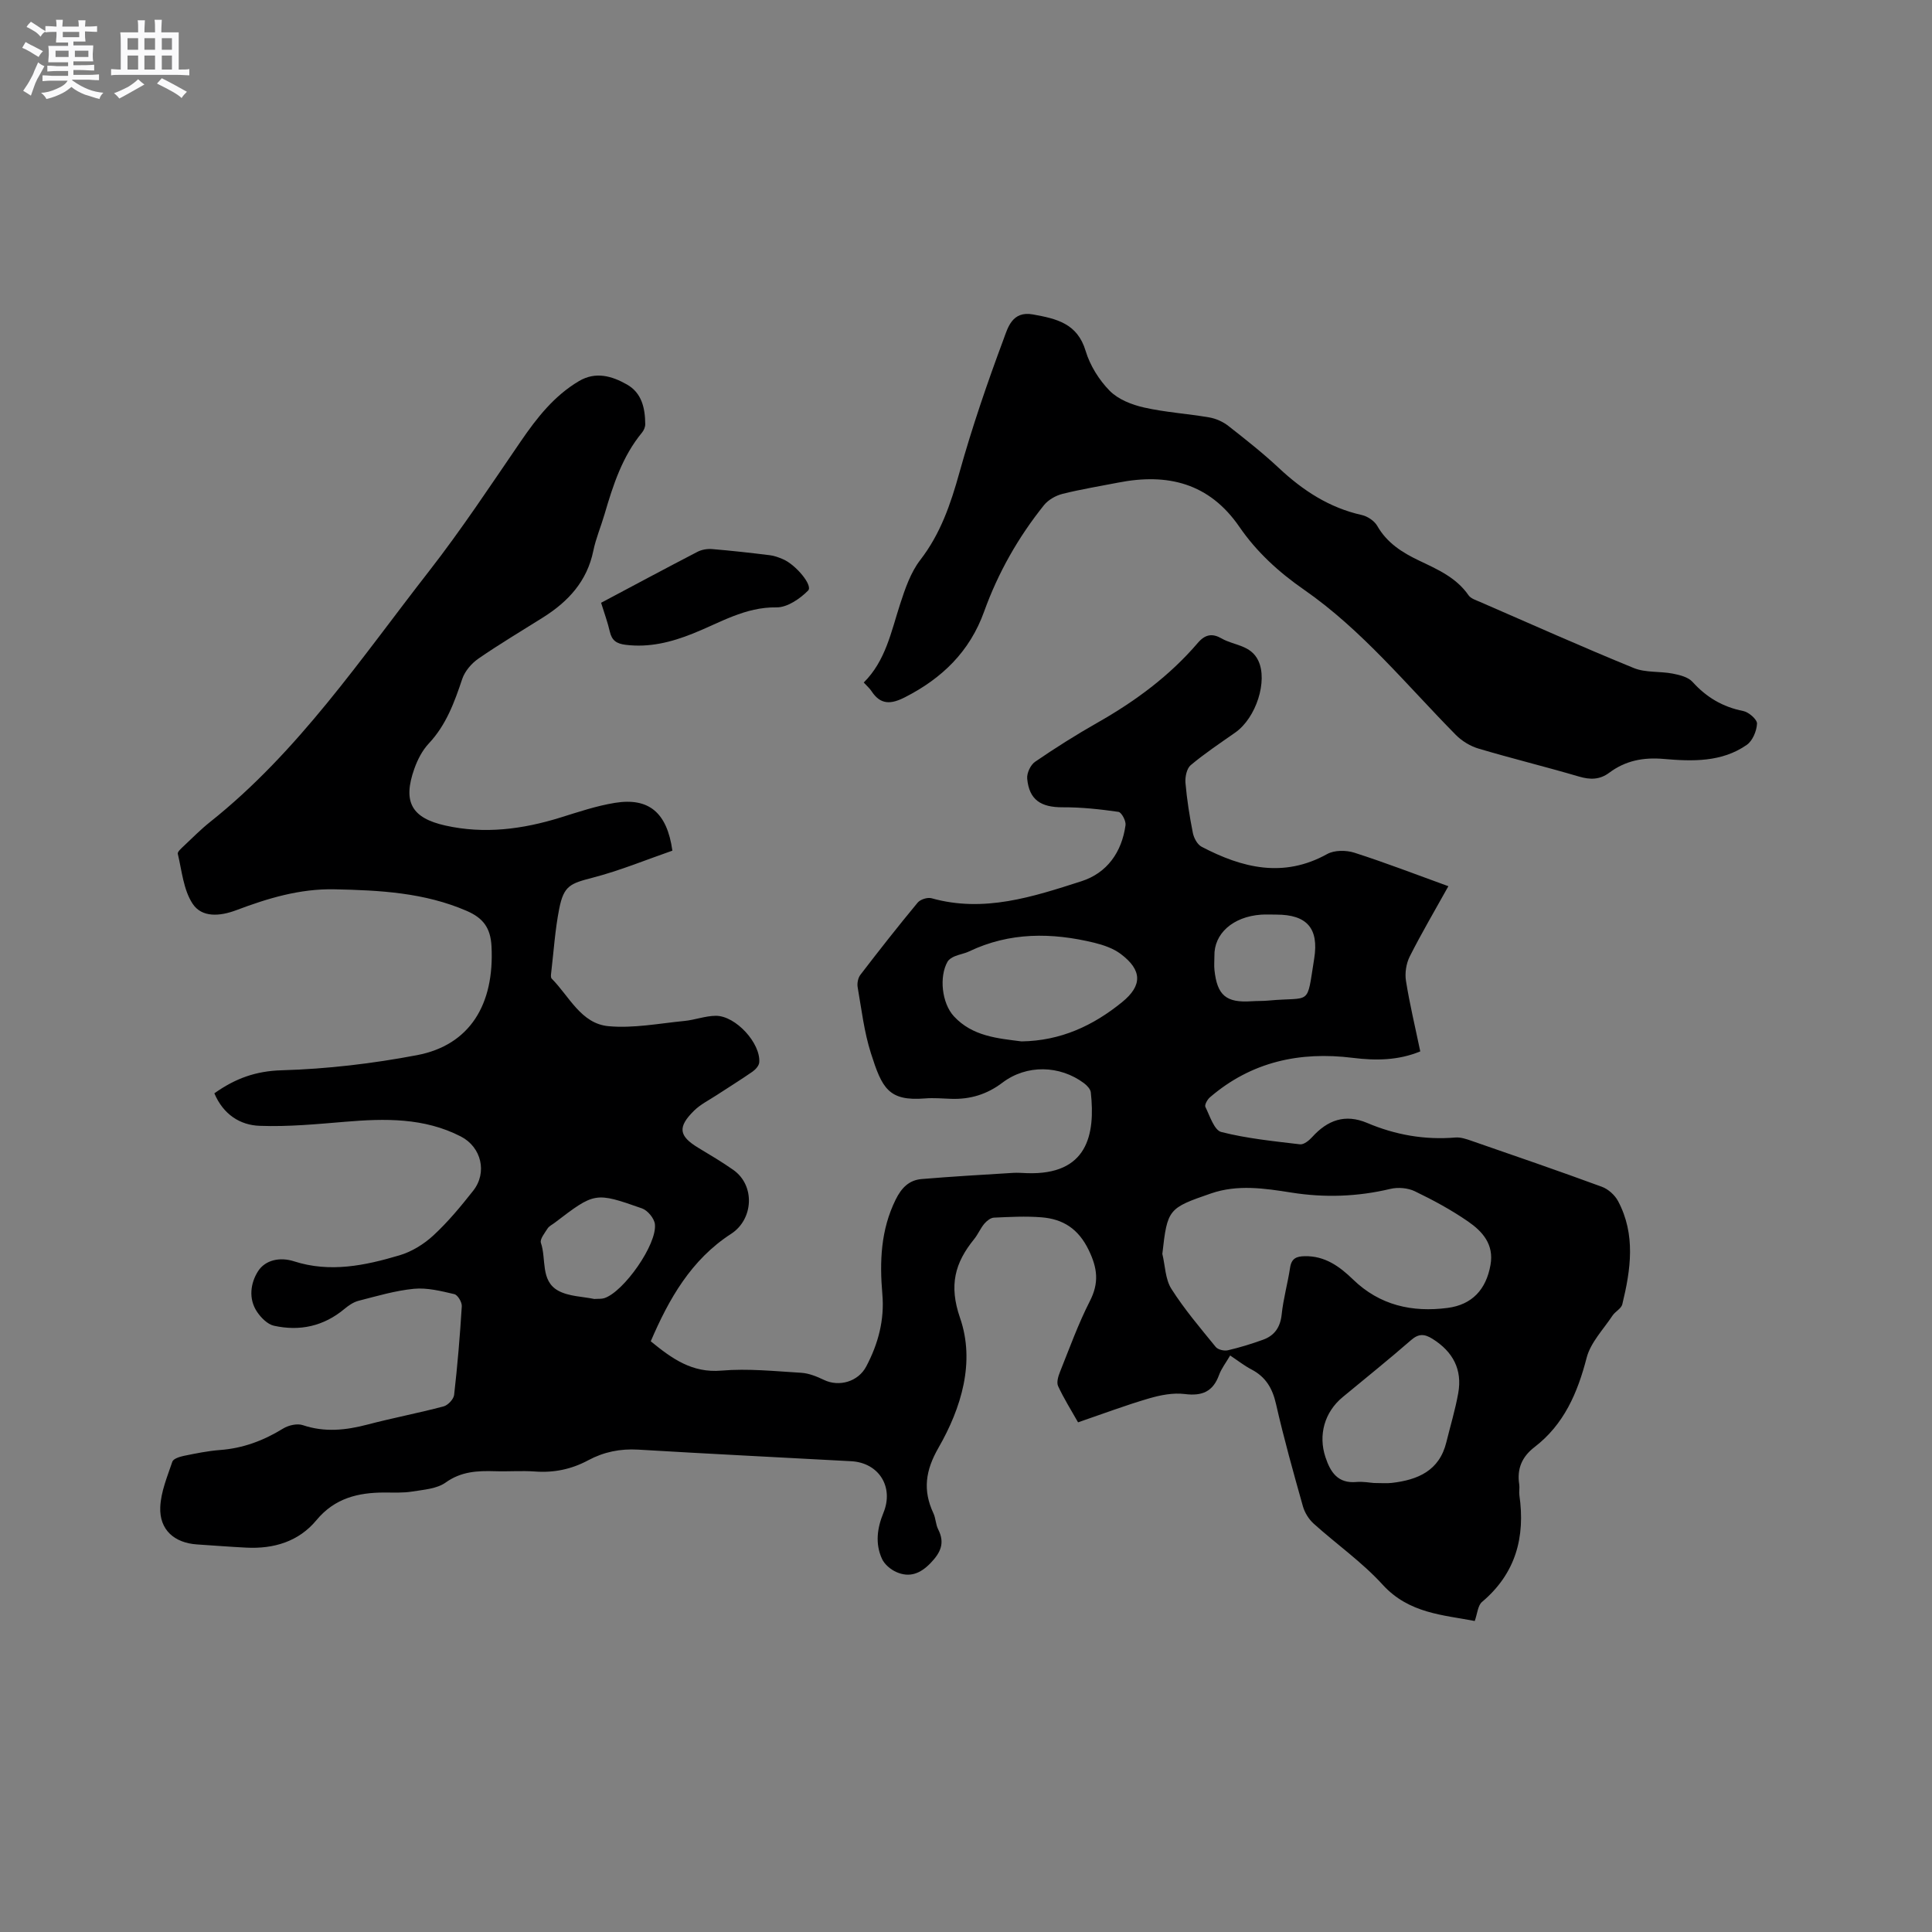 <svg enable-background="new 0 0 400 400" viewBox="0 0 400 400" xmlns="http://www.w3.org/2000/svg"><rect x="0" y="0" width="400" height="400" fill="#808080" stroke="none"/><path d="m6.8 9.5c.6.3 1.3.7 2.1 1.1-.4.4-.7.8-.9 1.2-.7-.4-1.3-.8-1.8-1.1s-1.1-.6-1.6-.8c.2-.4.5-.8.7-1.2.4.2.8.5 1.5.8zm.9 6.9c-.3.6-.5 1.1-.7 1.7s-.4 1.1-.6 1.7c-.6-.4-1.1-.7-1.6-1 .7-1 1.2-1.8 1.5-2.4.3-.5.6-1.1.8-1.7.3-.6.5-1.2.8-1.8.3.3.8.6 1.3.8-.7 1.3-1.2 2.2-1.5 2.7zm.1-11c.4.3 1 .7 1.7 1.1-.5.2-.8.6-1.1 1.1-.5-.6-1-1-1.4-1.2s-.9-.6-1.5-.8c.2-.4.5-.7.9-1.1.5.3.9.6 1.4.9zm10.5 13.1c1 .4 2 .6 3.1.7-.4.4-.7.8-.8 1.3-.9-.2-1.9-.6-3-.9-1-.4-2-.9-2.8-1.6-.5.4-1.1.9-1.9 1.3s-1.9.9-3.3 1.2c-.1-.3-.5-.8-1.1-1.3 1 0 2.1-.3 3.2-.8 1.2-.5 1.9-1 2.3-1.7h-3.2c-.4 0-1 0-2 .1v-1.2c1 0 1.7.1 2 .1h3.3v-1h-2.3c-.2 0-.9 0-2 .1v-1.2c1.2 0 1.9.1 2 .1h2.3v-.8h-4.1c0-.7.1-1.2.1-1.6 0-.5 0-1.1-.1-1.8h4.1v-.7h-2.5c0-.6.1-1.1.1-1.6v-.6h-.5c-.4 0-1 0-1.8.1v-1.3c1.2 0 1.9.1 2.1.1h.2c0-.3 0-.8-.1-1.4h1.4c0 .6-.1 1-.1 1.4h3.4c0-.4 0-.8-.1-1.3h1.5c0 .4-.1.9-.1 1.3.7 0 1.5 0 2.5-.1v1.2c-1 0-1.8-.1-2.5-.1v.6c0 .3 0 .8.1 1.5h-2.5v.8h4.1c0 .7-.1 1.3-.1 1.8s0 1 .1 1.5h-4.1v.8h1.4c.8 0 1.8 0 2.9-.1v1.2c-1 0-1.9-.1-2.8-.1h-1.5v1h3.2c.3 0 1 0 2.1-.1v1.2c-1.1 0-1.8-.1-2.1-.1h-3.4l-.1.1c1.4 1 2.4 1.5 3.4 1.9zm-4.1-6.7v-1.3h-2.7v1.3zm2.2-4.1v-1.1h-3.4v1.1zm1.9 4.1v-1.3h-2.8v1.3z" fill="#fafafb"/><path d="m37 6.7v2.3 5.4c1 0 1.8 0 2.2-.1v1.3c-.6 0-1.5-.1-2.5-.1h-11.9c-.7 0-1.3 0-1.8.1v-1.3c.5 0 1.1.1 2 .1v-5.2c0-1 0-1.8-.1-2.5h3.7c0-1.3 0-2.1-.1-2.5h1.5c0 .4-.1 1.3-.1 2.5h2.2c0-1.2 0-2.1-.1-2.6h1.5c0 .4-.1 1.3-.1 2.6zm-12.3 13.7c-.3-.4-.7-.8-1.1-1.1 1.1-.4 2.1-.9 2.9-1.3.8-.5 1.5-1 2.1-1.6.4.4.9.8 1.3 1.1-2.5 1.4-4.2 2.4-5.2 2.9zm3.9-10.1v-2.4h-2.2v2.4zm0 4.1v-2.9h-2.2v2.9zm3.5-4.1v-2.4h-2.2v2.4zm0 4.1v-2.9h-2.2v2.9zm.4 2.9 1-1.1c.6.3 1.4.7 2.5 1.3s2 1.1 2.7 1.5c-.4.4-.8.8-1.1 1.3-.8-.8-2.5-1.7-5.1-3zm3.1-7v-2.4h-2.1v2.4zm0 4.1v-2.9h-2.1v2.9z" fill="#fafafb"/><g fill="#000001"><path d="m44.38 226.36c4.35-3.09 8.59-4.62 13.95-4.77 9.36-.27 18.79-1.38 28-3.13 10.92-2.07 16.06-10.48 15.43-22.55-.2-3.81-1.73-5.84-5.11-7.31-8.79-3.81-18.02-4.28-27.39-4.48-7.19-.15-13.81 1.86-20.36 4.33-3.38 1.27-7.1 1.57-9.02-1.34-1.9-2.88-2.23-6.82-3.07-10.34-.1-.43.78-1.17 1.3-1.67 1.77-1.67 3.5-3.42 5.4-4.93 18.25-14.52 31.14-33.73 45.26-51.84 6.76-8.67 12.84-17.89 19.06-26.97 3.33-4.86 6.89-9.41 12.04-12.46 3.45-2.04 6.82-1.06 9.92.7 3.1 1.75 3.78 4.93 3.8 8.24 0 .58-.29 1.26-.66 1.71-4.09 4.95-6 10.89-7.76 16.9-.74 2.54-1.8 5.01-2.33 7.59-1.29 6.29-5.18 10.5-10.39 13.78-4.48 2.82-9.04 5.53-13.4 8.54-1.43.99-2.81 2.6-3.35 4.21-1.62 4.85-3.33 9.54-6.94 13.38-1.33 1.42-2.31 3.33-2.97 5.19-2.46 6.89-.57 10.22 6.42 11.78 8.1 1.81 15.99.77 23.8-1.65 3.73-1.16 7.48-2.43 11.32-3.05 6.98-1.12 10.77 1.97 11.88 9.9-5.37 1.86-10.82 4.12-16.48 5.59-4.66 1.21-6 1.64-6.95 6.44-.86 4.34-1.14 8.8-1.66 13.22-.05.41-.13 1.01.1 1.24 3.64 3.66 6.07 9.32 11.75 9.85 5.16.48 10.48-.57 15.71-1.08 2.19-.21 4.36-1.06 6.53-1.07 4.12-.01 9.32 5.71 8.98 9.67-.06.68-.78 1.47-1.4 1.9-2.43 1.69-4.95 3.24-7.42 4.86-1.59 1.04-3.35 1.91-4.68 3.22-3.45 3.41-3.15 5.24.88 7.68 2.45 1.48 4.92 2.93 7.26 4.58 4.57 3.23 4.17 10.24-.47 13.24-8.27 5.35-12.87 13.48-16.63 22.24 4.43 3.62 8.57 6.59 14.64 6.07 5.45-.47 11.01.12 16.5.45 1.61.1 3.25.77 4.73 1.48 3.13 1.5 7.08.37 8.74-2.78 2.48-4.68 3.81-9.65 3.34-14.99-.58-6.73-.34-13.28 2.75-19.55 1.2-2.44 2.77-4.05 5.38-4.27 6.31-.53 12.64-.89 18.96-1.28.95-.06 1.91.03 2.86.06 12.52.42 14.17-7.95 13.21-16.72-.07-.68-.79-1.44-1.4-1.9-5.02-3.75-11.89-3.91-16.89-.12-3.22 2.44-6.7 3.49-10.65 3.35-1.8-.06-3.62-.23-5.4-.08-7.56.6-8.88-2.13-11.18-9.34-1.41-4.41-1.95-9.1-2.75-13.68-.14-.81.07-1.93.56-2.57 3.87-5.05 7.8-10.05 11.86-14.95.55-.67 2.04-1.14 2.87-.91 10.84 3.05 20.99-.29 31.04-3.52 5.32-1.71 8.36-6.03 9.13-11.62.12-.87-.83-2.65-1.46-2.74-3.82-.55-7.69-.97-11.54-.95-4.53.02-6.95-1.54-7.36-5.92-.11-1.14.69-2.86 1.63-3.5 4.19-2.87 8.5-5.59 12.92-8.1 7.81-4.43 14.93-9.68 20.78-16.52 1.53-1.79 3.02-2.01 4.93-.91 2.56 1.48 6.05 1.31 7.6 4.62 1.96 4.17-.43 11.8-4.79 14.86-3.12 2.19-6.31 4.31-9.22 6.75-.83.7-1.19 2.47-1.08 3.69.3 3.47.85 6.93 1.53 10.35.21 1.05.93 2.39 1.81 2.85 8.4 4.4 16.94 6.54 26 1.51 1.49-.83 3.92-.82 5.62-.28 6.43 2.06 12.74 4.5 19.47 6.94-2.86 5.14-5.58 9.76-7.99 14.53-.74 1.47-1.05 3.44-.79 5.06.76 4.8 1.91 9.55 2.96 14.61-4.55 1.88-9.2 1.93-13.94 1.34-11-1.38-21.04.8-29.61 8.17-.53.45-1.14 1.56-.94 1.98.93 1.88 1.83 4.83 3.3 5.2 5.31 1.35 10.84 1.9 16.3 2.55.78.09 1.87-.79 2.51-1.5 3.18-3.51 6.81-4.86 11.38-2.93 5.84 2.48 11.91 3.55 18.27 3.02 1.1-.09 2.3.32 3.38.7 9 3.12 18.01 6.21 26.95 9.5 1.32.48 2.68 1.71 3.35 2.96 3.69 6.93 2.63 14.18.88 21.37-.21.89-1.45 1.48-2.02 2.33-1.89 2.86-4.54 5.57-5.36 8.73-1.89 7.3-4.69 13.82-10.8 18.51-2.61 2.01-3.66 4.5-3.16 7.72.11.73-.07 1.5.03 2.22 1.25 8.71-.75 16.22-7.73 22.11-.88.74-.96 2.42-1.51 3.95-6.5-1.26-13.62-1.54-19.06-7.51-4.25-4.67-9.55-8.38-14.28-12.64-1.02-.92-1.87-2.29-2.24-3.61-1.98-7.03-3.95-14.07-5.57-21.19-.74-3.25-2.14-5.6-5.08-7.13-1.47-.77-2.8-1.82-4.41-2.89-.87 1.5-1.81 2.69-2.3 4.04-1.26 3.45-3.5 4.39-7.09 3.94-2.4-.3-5.02.21-7.39.9-4.86 1.42-9.61 3.21-14.71 4.96-1.44-2.55-2.95-4.94-4.13-7.5-.36-.77.03-2.05.4-2.97 1.97-4.91 3.77-9.92 6.17-14.62 1.93-3.78 1.6-6.79-.23-10.57-2.14-4.42-5.32-6.44-9.8-6.79-3.26-.26-6.56-.08-9.83.07-.69.03-1.5.68-1.99 1.26-.81.97-1.3 2.19-2.1 3.18-3.99 4.92-5.27 9.54-2.92 16.33 3.16 9.12.27 18.62-4.46 26.86-2.72 4.73-3.28 8.82-1.06 13.57.49 1.04.47 2.32.99 3.34 1.45 2.84.49 4.83-1.58 6.98-2.12 2.2-4.36 3.06-7.09 1.85-1.18-.52-2.45-1.59-2.97-2.74-1.43-3.14-1-6.34.31-9.53 2.2-5.37-.97-10.36-6.67-10.67-14.7-.8-29.41-1.52-44.11-2.4-3.72-.22-7.12.47-10.36 2.21-3.44 1.85-7.08 2.61-11.01 2.32-2.74-.2-5.51.03-8.27-.06-3.62-.11-6.99.03-10.22 2.34-1.83 1.31-4.56 1.48-6.94 1.87-1.87.3-3.81.2-5.71.2-5.48 0-10.32 1.16-14.1 5.72-3.69 4.45-8.85 5.98-14.55 5.69-3.39-.17-6.77-.44-10.15-.66-4.72-.31-7.83-3.02-7.64-7.73.13-3.17 1.46-6.32 2.5-9.4.2-.61 1.49-1.02 2.34-1.2 2.49-.51 5-1.03 7.52-1.22 4.77-.35 9.02-1.95 13.07-4.44 1.12-.69 2.91-1.1 4.08-.71 4.54 1.53 8.91 1.06 13.4-.12 5.22-1.37 10.54-2.38 15.75-3.76.9-.24 2.07-1.48 2.18-2.37.7-6.11 1.21-12.24 1.59-18.37.05-.83-.84-2.33-1.54-2.5-2.74-.64-5.62-1.37-8.35-1.11-3.87.37-7.67 1.51-11.47 2.48-1.06.27-2.08.97-2.94 1.69-4.3 3.59-9.25 4.66-14.59 3.48-1.32-.29-2.66-1.64-3.48-2.85-1.87-2.75-1.35-6.03.18-8.43 1.51-2.36 4.55-2.99 7.45-2.06 7.45 2.4 14.71.88 21.84-1.24 2.54-.75 5.06-2.31 7.02-4.12 3.02-2.79 5.68-6.01 8.23-9.24 2.98-3.77 1.71-9.06-2.56-11.25-7.6-3.9-15.71-3.73-23.93-3.04-5.88.49-11.8 1.06-17.67.84-4.09-.12-7.58-2.37-9.42-6.73zm196.27 33.24c.59 2.44.6 5.24 1.87 7.24 2.7 4.25 6 8.12 9.19 12.04.46.56 1.74.86 2.51.68 2.46-.57 4.89-1.32 7.27-2.18 2.4-.86 3.59-2.6 3.87-5.26.34-3.25 1.25-6.43 1.74-9.67.29-1.92 1.32-2.34 3.04-2.37 4.18-.08 7.2 2.12 9.99 4.82 5.52 5.36 12.25 6.85 19.59 5.89 5.07-.67 7.97-3.81 8.87-8.9.76-4.27-1.67-6.94-4.65-9-3.46-2.39-7.21-4.42-11.01-6.25-1.45-.7-3.49-.87-5.08-.49-6.8 1.62-13.6 1.85-20.48.76-5.55-.88-11.15-1.72-16.65.18-8.82 3.04-9.03 3.21-10.07 12.51zm-29.16-43.99c8.15-.12 14.85-3.27 20.83-8.13 4.22-3.43 4.18-6.62-.28-9.97-1.54-1.16-3.56-1.85-5.46-2.32-8.81-2.14-17.52-2.23-25.94 1.79-.95.45-2.03.61-3 1.02-.54.23-1.16.6-1.45 1.09-1.79 3.1-1.2 8.62 1.3 11.32 3.85 4.17 9.1 4.57 14 5.2zm72.99 91.43c1.56 0 2.63.1 3.67-.02 5.38-.62 9.85-2.5 11.3-8.42.83-3.38 1.85-6.73 2.46-10.15.88-4.88-1.07-8.59-5.33-11.26-1.65-1.03-2.85-1.12-4.44.27-4.63 4.04-9.43 7.88-14.16 11.8-3.76 3.11-5.08 7.85-3.56 12.43 1.04 3.14 2.58 5.49 6.43 5.14 1.36-.12 2.75.15 3.63.21zm-161.44-38.1c.82-.06 1.49.02 2.07-.17 4.01-1.29 10.97-11.15 10.48-15.33-.14-1.2-1.5-2.84-2.66-3.25-9.75-3.43-9.78-3.36-18.1 2.98-.5.38-1.15.68-1.47 1.19-.59.94-1.63 2.21-1.37 2.97 1.15 3.33-.13 7.8 3.54 9.87 2.21 1.23 5.1 1.23 7.51 1.74zm128.39-70.96c0 .95-.09 1.91.01 2.85.56 5.26 2.43 6.82 7.66 6.47 1.16-.08 2.33-.03 3.48-.14 9.05-.84 7.9 1.35 9.51-8.69 1.01-6.3-1.54-9.11-7.82-9.11-1.06 0-2.12-.06-3.17.01-5.83.41-9.8 3.93-9.67 8.61z"/><path d="m178.83 141.31c4.54-4.51 5.67-10.52 7.53-16.24 1.03-3.18 2.18-6.55 4.17-9.13 4.2-5.44 6.29-11.57 8.1-18.07 2.61-9.34 5.76-18.55 9.15-27.64.87-2.35 1.77-5.91 6.07-5.13 4.86.88 9.21 1.83 10.92 7.56.9 3 2.77 6 4.97 8.24 1.76 1.79 4.58 2.9 7.12 3.47 4.43 1 9.01 1.28 13.5 2.05 1.38.24 2.83.88 3.94 1.75 3.59 2.81 7.18 5.64 10.5 8.75 4.96 4.64 10.42 8.21 17.15 9.71 1.19.27 2.6 1.21 3.19 2.24 2.01 3.53 5.17 5.53 8.64 7.18 3.83 1.83 7.71 3.5 10.27 7.2.48.69 1.56 1.01 2.42 1.39 10.58 4.6 21.11 9.31 31.79 13.67 2.43.99 5.38.64 8.04 1.15 1.45.28 3.2.71 4.11 1.71 2.89 3.2 6.26 5.2 10.51 6.04 1.14.22 2.89 1.75 2.85 2.61-.07 1.52-.91 3.55-2.11 4.39-5.19 3.63-11.3 3.43-17.19 2.92-4.27-.37-7.94.35-11.3 2.86-1.96 1.46-3.93 1.47-6.25.79-6.9-2.03-13.9-3.74-20.8-5.79-1.72-.51-3.46-1.57-4.72-2.85-10.19-10.33-19.39-21.7-31.43-30.06-5.22-3.62-9.8-7.81-13.36-12.99-6.24-9.09-14.89-11.18-25.11-9.17-3.85.75-7.72 1.38-11.52 2.33-1.39.35-2.93 1.22-3.82 2.32-5.34 6.65-9.52 14.02-12.41 22.05-2.97 8.27-8.69 13.81-16.37 17.73-2.88 1.47-5.05 1.64-6.94-1.25-.41-.62-.99-1.11-1.61-1.79z"/><path d="m124.45 124.8c6.89-3.66 13.39-7.15 19.95-10.55.88-.46 2.04-.65 3.03-.57 4 .33 7.98.78 11.96 1.27.93.11 1.85.46 2.72.83 2.68 1.15 6.24 5.45 5.2 6.49-1.7 1.71-4.34 3.52-6.55 3.48-6.51-.1-11.72 3.2-17.35 5.44-4.48 1.78-8.99 2.92-13.89 2.31-1.89-.24-2.83-.89-3.26-2.71-.44-1.94-1.14-3.83-1.81-5.99z"/></g></svg>